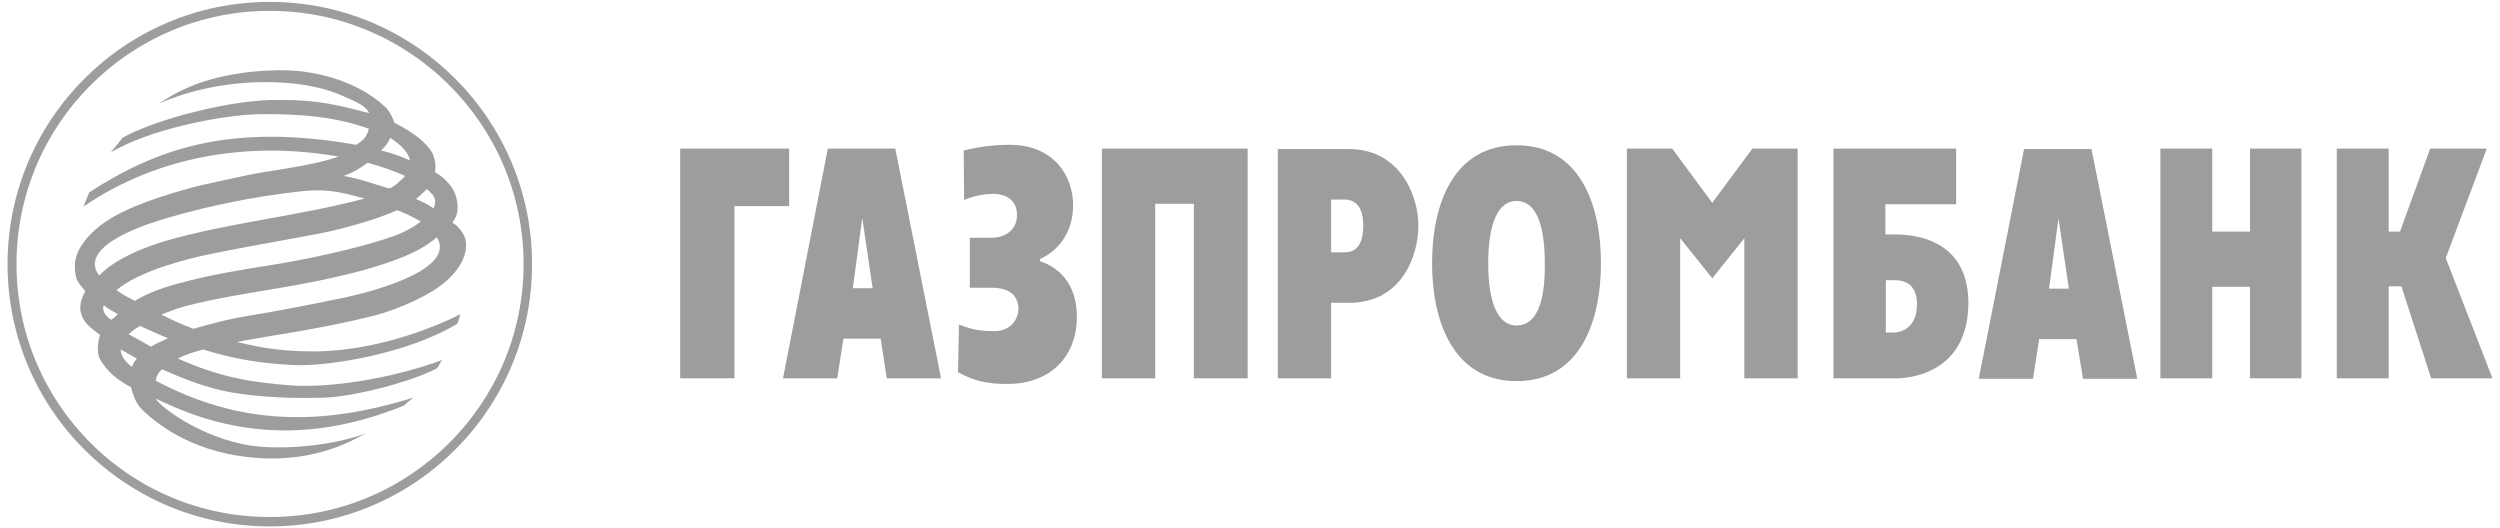 <?xml version="1.0" encoding="UTF-8"?> <!-- Generator: Adobe Illustrator 26.3.1, SVG Export Plug-In . SVG Version: 6.00 Build 0) --> <svg xmlns="http://www.w3.org/2000/svg" xmlns:xlink="http://www.w3.org/1999/xlink" id="Layer_1" x="0px" y="0px" viewBox="0 0 530 112" style="enable-background:new 0 0 530 112;" xml:space="preserve"> <style type="text/css"> .st0{fill-rule:evenodd;clip-rule:evenodd;fill:#9D9D9D;} </style> <g id="g931"> <path id="path883" class="st0" d="M1.6,56c0,30.7,24.9,55.6,55.6,55.6s55.6-24.9,55.6-55.6S87.9,0.4,57.2,0.4S1.6,25.3,1.6,56z M3.5,56c0-29.7,24.1-53.7,53.7-53.7S111,26.3,111,56c0,29.6-24.1,53.6-53.7,53.6C27.6,109.7,3.5,85.7,3.5,56z"></path> <path id="path885" class="st0" d="M18.9,40.8c14.3-9.3,30-14.8,56.6-10.1c1.4-0.8,2.3-1.7,2.7-3.4c-6.6-2.4-13.8-3.2-23.2-3.1 c-8.4,0.2-23.5,3.3-31.5,8.1l2.5-3.1c5.7-3.3,20.4-7.6,31.3-8c7.8-0.1,11.8,0.3,21,2.8c-0.8-1.6-2.7-2.4-5.5-3.6 C64,16.3,47.2,16,33.6,22c1.8-1.1,3.4-2.2,5.7-3.2c4.5-2.1,11.9-4,21.1-3.9c7.3,0.1,16.1,2.7,21.5,8c0.9,1,1.4,2.2,1.7,3.1 c4.2,2.2,6.7,4.1,8.1,6.5c0.5,1.2,0.8,2.6,0.5,4c1.8,1,2.6,2,3.5,3.1c0.6,0.9,1.1,2.1,1.2,3.1c0.2,1.3,0.3,2.8-1,4.5 c1.4,0.7,2.6,2.7,2.8,3.6c0.6,3.2-1.3,6.3-4.1,8.8c-3.1,2.8-10,6-15.6,7.4c-11.2,2.8-21,4-28.8,5.5c3.5,0.8,8.3,2,16.1,2 c16.6,0,31.3-7.9,31.3-7.9s-0.3,1-0.6,2c-10.5,6.4-27.4,9.1-34.5,8.8c-7.3-0.3-13.4-1.4-19.4-3.3c-1.9,0.5-3.6,1-5.4,1.9 c9.1,4.1,16,5.1,23.9,5.7c8,0.6,21.1-1.3,32.2-5.4c-0.5,0.5-0.7,1.3-1.2,1.8c-5.7,3-17.8,6-23.8,6.2s-13.3,0-19.7-1.1 c-5.5-1-10-2.8-14.7-4.9c-0.8,0.6-1.2,1.4-1.4,2.4c17.9,9.5,35,9.7,54.6,3.6L85.6,86c-21.5,8.7-38.2,5.3-51.3-0.9 c-0.4-0.2-0.9-0.4-1.3-0.6c1.2,2.1,11.2,9.3,22.2,10.2c7.6,0.6,16.9-0.7,22.5-2.9l-3.3,1.7c-2.7,1.3-9.8,4.3-19.7,3.6 c-13.2-0.9-20.7-6.7-24.1-9.8c-1.6-1.4-2.3-3.1-2.8-5.2c-3-1.6-4.9-3.2-6.4-5.6c-0.9-1.4-0.7-3-0.5-4.3l0.3-1.2 c-1.4-1-2.9-2.2-3.5-3.3c-1.3-2.4-0.5-4.3,0.4-6c-0.8-0.9-1.6-1.8-1.9-2.7c-0.3-1.1-0.4-2.2-0.3-3.3c0.2-2,1.3-3.8,2.7-5.4 c2.9-3.3,7.4-5.9,15.3-8.5c7.6-2.5,10.6-2.9,16.4-4.2c6.7-1.6,14.8-2.1,21.5-4.4c-18.7-3.3-38.2-0.3-54.1,10.6L18.9,40.8z M82.7,29.2c-0.2,0.9-1.2,2-1.9,2.7c2.1,0.5,4.1,1.2,6.1,2.1C86.6,32.1,84.5,30.4,82.7,29.2z M25,66.6c-1.2-0.7-2.1-1.1-3-1.9 c-0.5,1.1,0.5,2.5,1.6,3.1C24,67.5,24.5,67.1,25,66.6z M88.2,42.2c1.3,0.6,2.6,1.1,3.7,2c0.8-1.7,0.3-2.7-1.4-4.1 C89.8,40.8,89,41.5,88.2,42.2z M84.1,44.6c-2.7,1.2-6.7,2.6-12.3,4C67.3,49.8,56,51.5,43.9,54c-3.8,0.8-14.2,3.3-19.2,7.5 c1.4,1.1,2.3,1.4,3.9,2.3c2.1-1.3,5-2.6,9.2-3.7c7.4-2,12.9-2.8,19.6-3.9c6.6-1,19-3.6,25.9-6.1c2.3-0.8,4.3-1.9,5.9-3.1 C88.8,46.6,84.3,44.4,84.1,44.6z M32,73.5c1-0.6,2.3-1.2,3.6-1.8c-2-0.8-3.9-1.7-5.9-2.6c-0.9,0.5-1.8,1.1-2.4,1.8 C28.9,71.7,30.4,72.6,32,73.5z M25.6,74.1c0,1.2,0.7,2.4,2.4,3.7c0.2-0.7,0.5-1.1,1-1.8C27.8,75.4,26.8,74.7,25.6,74.1z M35,51.1 c13.5-3.9,27.8-5.2,42.3-9c-5.7-1.6-8.7-2.2-14.7-1.4c-8.7,1-18.2,2.9-26.4,5.3c-3.2,0.9-20.1,5.7-15.2,12.4 C21.1,58.5,24,54.4,35,51.1z M85.9,37.3c-2.2-1-5-2-8-2.8c-1.3,1-2.8,2-5.1,2.8c3.6,0.6,6.4,1.7,9.5,2.6 C83,40.2,85.5,37.8,85.9,37.3z M92.6,50.3c-0.4,0.3-0.8,0.7-1.3,1c-3.1,2.4-8,4.2-14.7,6.1c-14,3.7-24.1,4.3-35.7,7.1 c-2.3,0.5-4.5,1.3-6.7,2.2c2.2,1.1,4.4,2.1,6.8,3c4.7-1.3,6.9-2,13.7-3.1c2.6-0.4,10.5-1.9,16.3-3.1C81.4,61.5,96.6,56.6,92.6,50.3 z"></path> <g id="g1109" transform="translate(0 -.1)"> <path id="path887" class="st0" d="M166,80.3h11.5l1.3-8.4h7.9l1.3,8.4h11.5l-9.7-48.7h-14.3L166,80.3z M182.8,46.3l2.2,14.9h-4.2 L182.8,46.3z"></path> <path id="path889" class="st0" d="M210.4,50.5c1.9,0,5.2-1.1,5.2-4.8c0-4.2-3.9-4.5-5-4.5c-1.3,0-3.7,0.2-6.2,1.3L204.3,32 c3.8-0.9,6.6-1.2,9.8-1.2c9.2,0,13.4,6.5,13.4,12.8c0,6.2-3.6,9.9-7,11.4v0.5c3.3,1,7.8,4.2,7.8,11.7c0,9.2-6.4,14.3-14.6,14.3 c-4.4,0-7.2-0.6-10.6-2.5l0.2-10.1c3.2,1.3,5.4,1.4,7.5,1.4c3.6,0,5.1-2.7,5.1-4.7c0-2.7-1.8-4.5-5.6-4.5h-4.7V50.5L210.4,50.5z"></path> <polygon id="polygon891" class="st0" points="264.5,80.3 253.1,80.3 253.1,43.3 244.9,43.3 244.9,80.3 233.6,80.3 233.6,31.6 264.5,31.6 "></polygon> <path id="path893" class="st0" d="M270.9,80.3h11.3v-16h3.8c11.2,0,14.7-10,14.7-16.4c0-6.3-3.9-16.2-14.7-16.2h-15.1V80.3z M282.2,42.4h2.7c2.6,0,4.1,1.6,4.1,5.6c0,5.3-2.7,5.6-4.1,5.6h-2.7V42.4z"></path> <path id="path895" class="st0" d="M321.5,80.9c13.4,0,17.9-12.5,17.9-25s-4.5-25-17.9-25c-13.4,0-17.9,12.5-17.9,25 S308.2,80.9,321.5,80.9z M321.5,69.1c-3.9,0-6-4.7-6-13.2s2.1-13.2,6-13.2c4,0,6,4.7,6,13.2C327.6,64.5,325.6,69.1,321.5,69.1z"></path> <path id="path897" class="st0" d="M388.6,80.3h13.5c2.9,0,15.1-1.2,15.2-15.9c0-12.4-9.5-14.6-15.6-14.6h-2v-6.4h15V31.6h-26v48.7 H388.6z M399.8,70.6V59.5h1.7c1.3,0,4.9,0.1,4.9,5.1c0,5.2-3.6,6-4.9,6H399.8z"></path> <polygon id="polygon899" class="st0" points="487.9,80.3 477,80.3 477,60.9 469,60.9 469,80.3 458,80.3 458,31.6 469,31.6 469,49.2 477,49.2 477,31.6 487.9,31.6 "></polygon> <polygon id="polygon901" class="st0" points="527.2,31.6 518.5,54.8 528.4,80.3 515.4,80.3 509.1,60.8 506.4,60.8 506.4,80.3 495.4,80.3 495.4,31.6 506.4,31.6 506.4,49.2 508.8,49.2 515.2,31.6 "></polygon> <polygon id="polygon903" class="st0" points="144.2,31.6 167.3,31.6 167.3,43.8 155.7,43.8 155.7,80.3 144.2,80.3 "></polygon> <polygon id="polygon905" class="st0" points="369.8,80.3 369.8,50.6 363,59.1 356.2,50.6 356.2,80.3 344.9,80.3 344.9,31.6 354.5,31.6 363,43.1 371.5,31.6 381.1,31.6 381.1,80.3 "></polygon> <path id="path907" class="st0" d="M419.5,80.4H431l1.3-8.4h7.9l1.4,8.4h11.5l-9.7-48.7h-14.3L419.5,80.4z M436.4,46.4l2.2,14.9 h-4.2L436.4,46.4z"></path> </g> </g> </svg> 